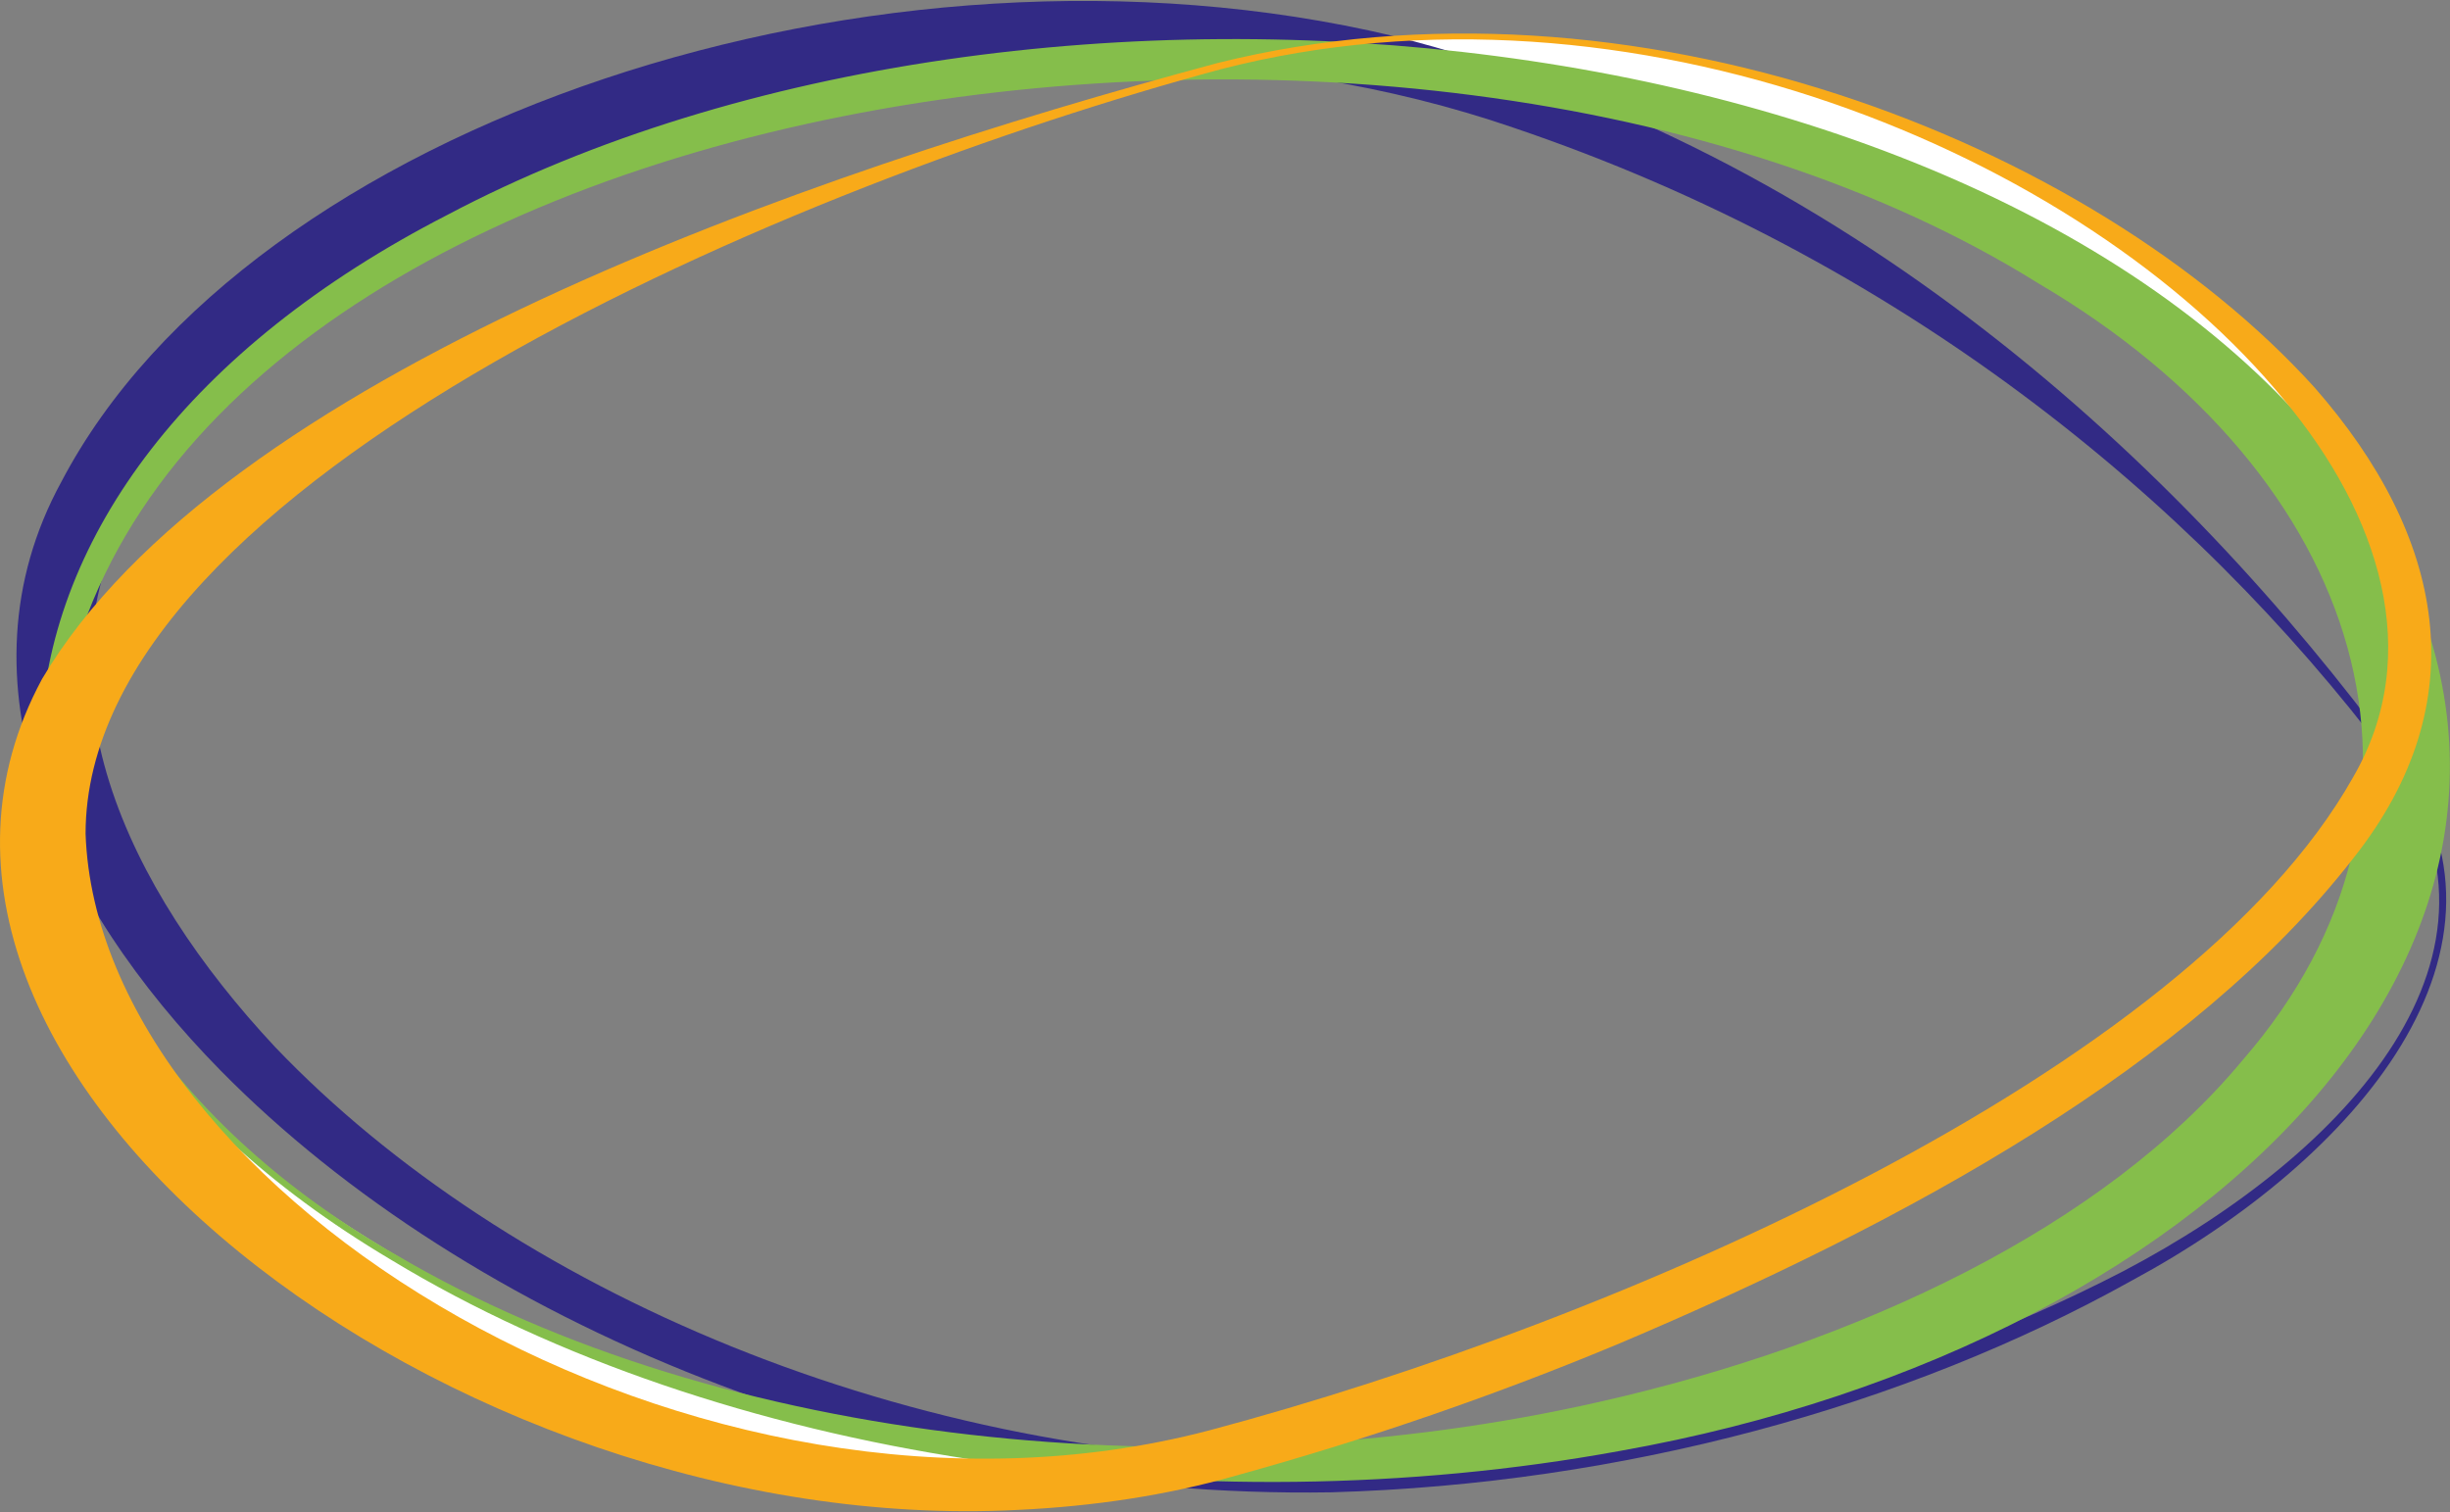 <svg xmlns="http://www.w3.org/2000/svg" xmlns:xlink="http://www.w3.org/1999/xlink" id="Calque_1" x="0px" y="0px" viewBox="0 0 1463 903" style="enable-background:new 0 0 1463 903;" xml:space="preserve"><rect x="0" y="0" width="1463" height="903" fill="#808080" stroke="none"/><style type="text/css">	.st0{fill:#FFFFFF;}	.st1{fill:#322A85;}	.st2{fill:#85BE4B;}	.st3{fill:#F8AA19;}</style><path class="st0" d="M626.5,876.1c0,0-305.9,20.9-486-191.9c0,0,141.3,116.1,301.5,151.4C442,835.6,578.9,869.8,626.5,876.1z"></path><path class="st0" d="M814,25.3l14.2-1.7c0,0,197.8-25.8,414.7,103.9s186.3,231,186.3,231L1331,245.2c0,0-110.6-133.2-219.6-143 C1111.5,102.1,1009.6,46.6,814,25.3z"></path><g>	<path class="st1" d="M1430.3,450.9c86,115.6-24.2,242.1-157.2,313.8c-135.2,75.4-303.9,121.5-477.9,126.5  c-264,4.4-515.5-101.7-663.3-251.7C33.4,539.4-28.4,406.9,36.6,287.8C148.7,74.1,523.8-51.7,832,21.5  C1102.3,89.5,1303.6,278.4,1430.3,450.9z M1426.1,452.4c-117.3-155.8-293.4-298.6-521.9-376c-148.9-51.3-324.9-51.3-477.9-8  c-150.9,41.7-287.1,123-345.8,230.5c-62.9,109.7-5.2,231.2,83.8,326.4c138.4,144.9,378.3,249.5,631.9,248  c168.7-2.2,336.4-43.9,471.6-114.1C1402.1,688.8,1512.1,568.7,1426.1,452.4z"></path>	<path class="st2" d="M233.6,752.4C-59.8,578.3-42,287.1,267.2,128.3c350-185.1,940.1-122.1,1140.2,163.2  c171.8,251-77.5,510.7-440.1,575C714.6,912.7,430.6,871.7,233.6,752.4z M236.7,749.5c194.9,114.9,479,141.9,717.9,87.8  c156.1-35.2,301.8-104.6,384.5-204.1c134.1-154.3,73.4-349-121.6-463.8C838.2-67.6,85.8,51,34.5,436.5  C22.9,556.3,104.7,674.1,236.7,749.5z"></path>	<path class="st3" d="M727.2,37.6c247.3-61.5,521.9,46.8,655,193.9c77.5,88.5,97.4,187.3,23.1,281  c-96.5,124.3-267.2,217.3-438,289.7c-73.4,30.7-149.8,57.1-229.5,79.1c-40.9,11.7-84.9,18.3-129.9,20.4  C270.3,919.2-100.7,638.9,25.1,405.5C131.9,224.9,478.8,104.3,727.2,37.6z M729.2,41.3c-252.6,68-678.1,245.8-678.1,456.6  c7.4,214.3,363.7,436.8,670.7,356.4c245.2-65.2,583.8-213.6,683.2-389.9c43-73.9,15.7-157.3-40.9-225.4  C1243.8,91.7,973.5-21.7,729.2,41.3z"></path></g></svg>